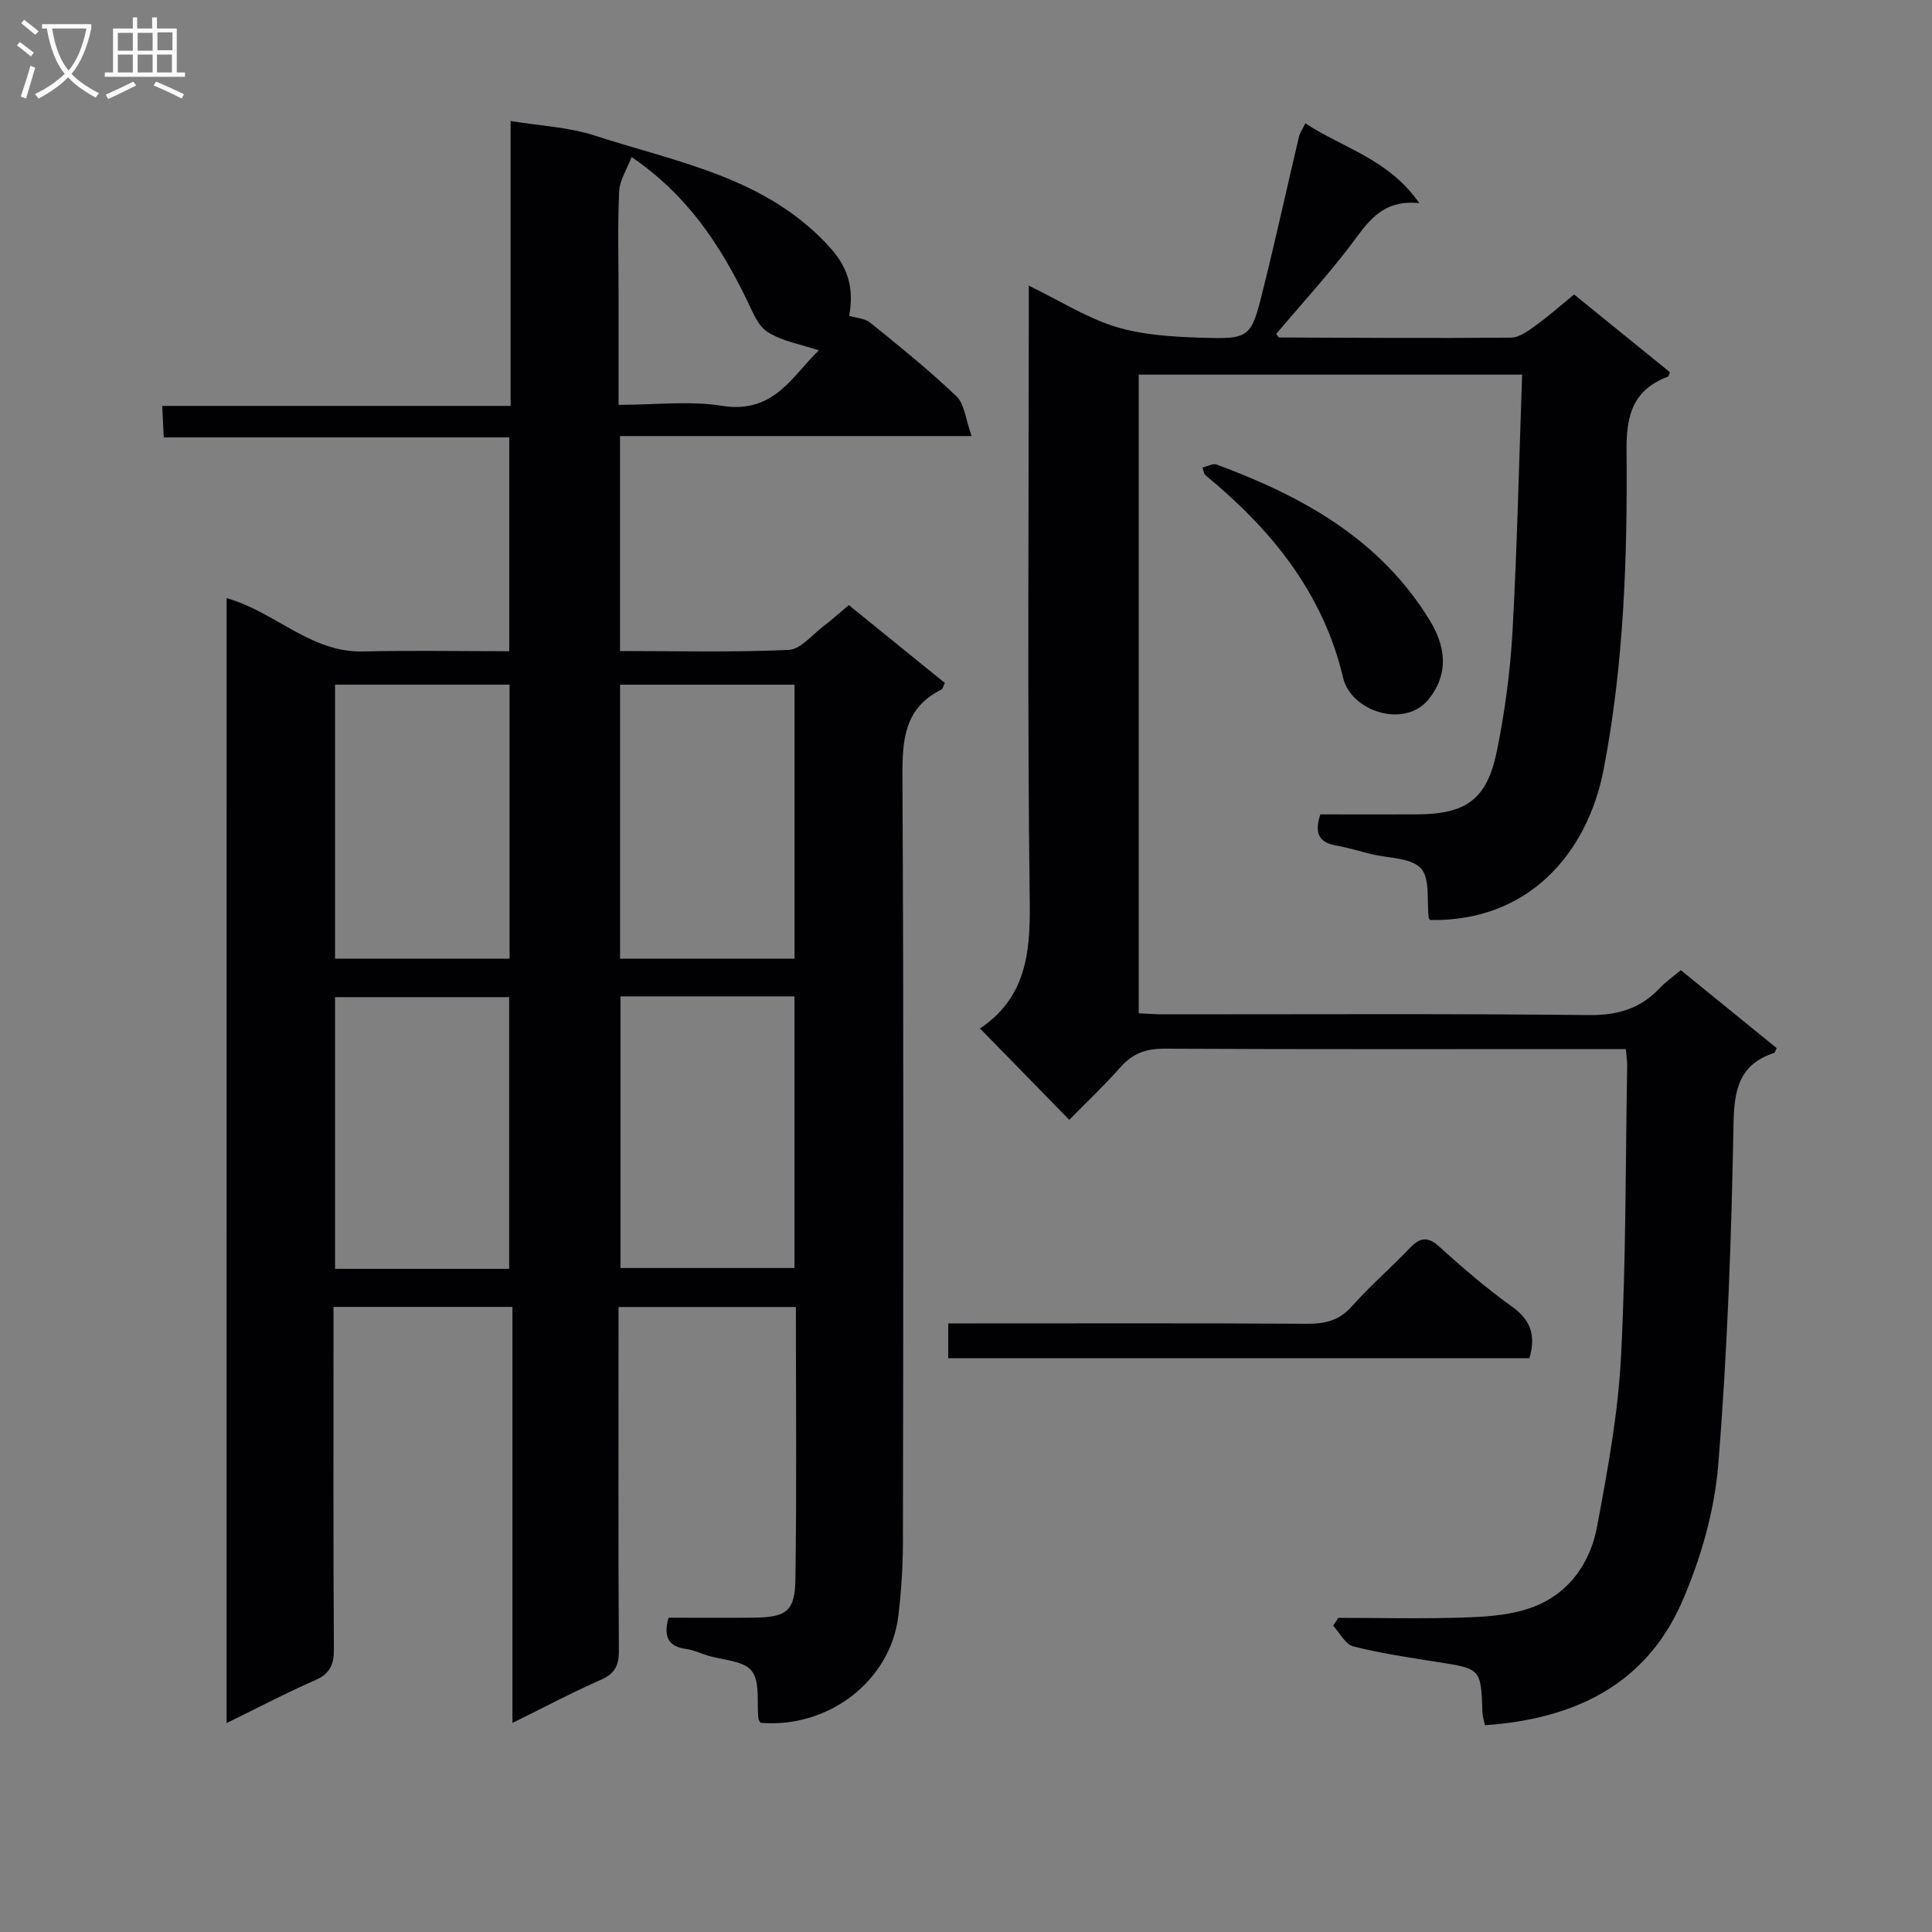 <svg enable-background="new 0 0 400 400" viewBox="0 0 400 400" xmlns="http://www.w3.org/2000/svg"><rect x="0" y="0" width="400" height="400" fill="#808080" stroke="none"/><g fill="#010104"><path d="m46.92 123.83c10.03 2.84 17.38 11.3 28.21 11.05 9.97-.24 19.95-.05 30.31-.05 0-14.8 0-29.21 0-44.27-23.67 0-47.4 0-71.54 0-.11-2.39-.2-4.14-.31-6.52h72.13c0-19.97 0-39.36 0-58.99 6.26 1.03 12.04 1.27 17.35 3 17.28 5.62 35.77 8.65 48.91 23.36 4.12 4.61 4.71 9.1 3.83 13.99 1.42.43 3.25.5 4.38 1.42 6.08 4.92 12.2 9.84 17.84 15.24 1.68 1.61 1.89 4.76 3.13 8.22-25.05 0-48.77 0-72.79 0v44.51c11.71 0 23.33.29 34.91-.23 2.48-.11 4.86-3.14 7.22-4.92 1.71-1.29 3.3-2.74 5.24-4.36 6.71 5.44 13.28 10.76 19.88 16.12-.3.58-.42 1.22-.76 1.39-7.6 3.81-8.06 10.33-8.02 17.94.28 52.83.17 105.66.1 158.49-.01 5.14-.34 10.32-.96 15.42-1.64 13.41-14.5 23.24-28.53 22.05-.15-.29-.39-.57-.42-.87-.38-3.38.38-7.63-1.4-9.88-1.69-2.15-6.02-2.21-9.19-3.2-1.43-.44-2.82-1.13-4.27-1.32-3.6-.47-4.94-2.3-3.75-6.49 5.67 0 11.6.05 17.53-.01 6.86-.08 8.63-1.26 8.73-7.96.28-18.64.1-37.3.1-56.36-12.17 0-24.06 0-36.72 0v5.21c0 22-.07 44 .07 66 .02 3.12-.91 4.74-3.79 6.01-5.91 2.6-11.62 5.63-18.25 8.9 0-29.09 0-57.42 0-86.14-12.54 0-24.43 0-37.04 0v5.3c0 21.83-.07 43.67.08 65.5.02 3.26-.78 5.13-3.88 6.49-6.03 2.63-11.86 5.71-18.34 8.88.01-78.13.01-155.34.01-232.92zm22.45 17.92v56.73h36.13c0-19.06 0-37.78 0-56.73-12.23 0-24.13 0-36.13 0zm59.01.01v56.72h36.12c0-19.07 0-37.79 0-56.72-12.24 0-24.15 0-36.12 0zm-22.96 120.94c0-19.03 0-37.69 0-56.25-12.29 0-24.17 0-36.05 0v56.25zm23.05-56.41v56.24h36.02c0-18.95 0-37.48 0-56.24-12.09 0-23.85 0-36.02 0zm41.08-133.75c-3.71-1.24-7.57-1.87-10.61-3.79-2.06-1.3-3.18-4.32-4.36-6.75-5.49-11.21-12.11-21.5-23.82-29.49-.95 2.52-2.46 4.78-2.57 7.1-.33 7.14-.12 14.3-.12 21.45v22.76c7.58 0 14.66-.88 21.44.2 10.9 1.75 14.69-6.5 20.04-11.48z"/><path d="m213 59.14c6.56 3.19 12 6.67 17.94 8.5 5.54 1.7 11.6 2.08 17.46 2.27 10.48.34 10.61.13 13.16-10.16 2.6-10.45 4.91-20.98 7.38-31.46.18-.76.68-1.44 1.32-2.76 7.78 5.14 17.16 7.33 23.6 16.53-8.13-.86-10.96 4.47-14.56 9.15-4.76 6.18-10.03 11.97-15.09 17.93.25.29.45.72.65.73 16 .07 31.99.18 47.99.03 1.71-.02 3.56-1.4 5.08-2.5 2.67-1.92 5.14-4.12 7.97-6.43 6.74 5.46 13.3 10.79 19.85 16.1-.2.44-.26.85-.44.92-7.09 2.69-8.61 7.75-8.55 15.15.19 22.1-.53 44.24-4.72 66.05-3.4 17.72-15.78 31.66-35.94 31.29-.1-.13-.27-.26-.29-.4-.45-3.53.33-8.18-1.63-10.3-2.07-2.24-6.75-2.07-10.29-2.95-2.42-.6-4.81-1.34-7.26-1.77-3.66-.64-4.5-2.66-3.27-6.45 6.63 0 13.25.02 19.87 0 10.35-.03 14.66-3.07 16.71-13.24 1.64-8.11 2.75-16.4 3.21-24.66.97-17.57 1.35-35.17 1.99-53.15-26.86 0-52.93 0-79.38 0v132.23c1.77.08 3.52.22 5.28.22 29.33.01 58.66-.16 87.99.15 5.95.06 10.62-1.36 14.62-5.6 1.22-1.3 2.73-2.34 4.34-3.7 6.78 5.51 13.32 10.84 19.85 16.14-.27.52-.34.93-.53.99-7.14 2.38-8.27 7.43-8.4 14.55-.43 23.6-1.26 47.23-3.17 70.75-.78 9.57-3.6 19.37-7.44 28.22-7.53 17.36-22.43 24.4-40.85 25.68-.21-1.01-.49-1.78-.52-2.55-.32-9.18-.31-9.12-9.15-10.51-5.9-.93-11.82-1.8-17.6-3.26-1.64-.42-2.79-2.8-4.16-4.28.36-.54.72-1.09 1.08-1.63 8.95 0 17.92.23 26.86-.1 4.59-.17 9.43-.58 13.64-2.22 7.33-2.85 11.66-9.09 13.06-16.59 2.16-11.55 4.32-23.22 4.94-34.92 1.06-20.11.94-40.28 1.29-60.42.02-.96-.15-1.93-.28-3.51-1.95 0-3.73 0-5.51 0-30 0-59.99.07-89.99-.08-3.82-.02-6.61.97-9.13 3.83-3.41 3.86-7.17 7.41-10.6 10.9-6.24-6.38-12.22-12.51-18.53-18.97-.21.65-.21.23-.01.1 9.41-6.3 10.5-15.36 10.36-25.96-.52-40.52-.2-81.02-.2-121.51 0-1.82 0-3.64 0-6.37z"/><path d="m316.65 281.21c-40.12 0-80.03 0-120.33 0 0-2.28 0-4.48 0-7.21h5.41c22.97 0 45.94-.07 68.91.07 3.71.02 6.61-.65 9.21-3.57 3.75-4.22 8.06-7.94 11.97-12.03 2.1-2.2 3.68-2.63 6.18-.35 4.8 4.35 9.74 8.6 15 12.37 3.82 2.73 5.06 5.84 3.65 10.72z"/><path d="m248.97 96.8c1.03-.24 2.15-.91 2.92-.62 17.8 6.58 33.94 15.5 44.19 32.37 3.98 6.54 3.17 11.99-.37 16.31-4.91 5.99-15.97 2.45-17.62-4.49-4.21-17.8-14.97-30.83-28.61-42.07-.2-.17-.21-.6-.51-1.5z"/></g><path d="m6.4 11.7c-1-.8-1.9-1.6-2.9-2.3l.6-.7c.9.7 1.9 1.4 2.9 2.2zm-2.1 8.3c.7-2.1 1.4-4.2 2-6.4.2.1.6.3 1 .4-.7 2.3-1.3 4.4-1.9 6.4zm3-12.8c-1.1-.9-2.1-1.7-2.9-2.4l.6-.7c1 .8 2 1.5 3 2.4zm1.4-1.3v-.9h10.2v.9c-.9 4.2-2.3 7.3-4.1 9.4 1.3 1.4 3.2 2.7 5.7 4-.2.2-.4.5-.7.9-2.5-1.4-4.4-2.7-5.7-4.2-1.4 1.5-3.5 3-6.1 4.4 0 0 0 0-.1-.1-.3-.4-.5-.7-.7-.8 2.7-1.3 4.7-2.8 6.2-4.2-1.8-2.2-3-5.3-3.7-9.4zm9.2 0h-7.1c.6 3.8 1.7 6.7 3.4 8.7 1.7-2 2.9-4.8 3.7-8.7z" fill="#fbfafa"/><path d="m31.6 3.6h.9v2.3h4.1v9.1h1.7v.9h-16.6v-.9h1.7v-9.1h4.1v-2.3h.9v2.3h3.1v-2.3zm-4 13.3.6.8c-1.9.9-3.8 1.9-5.8 2.8-.2-.3-.3-.6-.5-.9 2-.9 3.9-1.8 5.7-2.7zm-3.2-10.1v3.7h3.1v-3.7zm0 4.5v3.7h3.1v-3.7zm4.1-4.5v3.7h3.1v-3.7zm0 4.5v3.7h3.1v-3.7zm9.1 9.1c-2.1-1.1-4.1-2-5.8-2.7l.5-.8c2.2.9 4.1 1.8 5.8 2.6zm-1.9-13.7h-3.1v3.7h3.1v-3.6zm-3.2 4.6v3.7h3.1v-3.7z" fill="#fbfafa"/></svg>